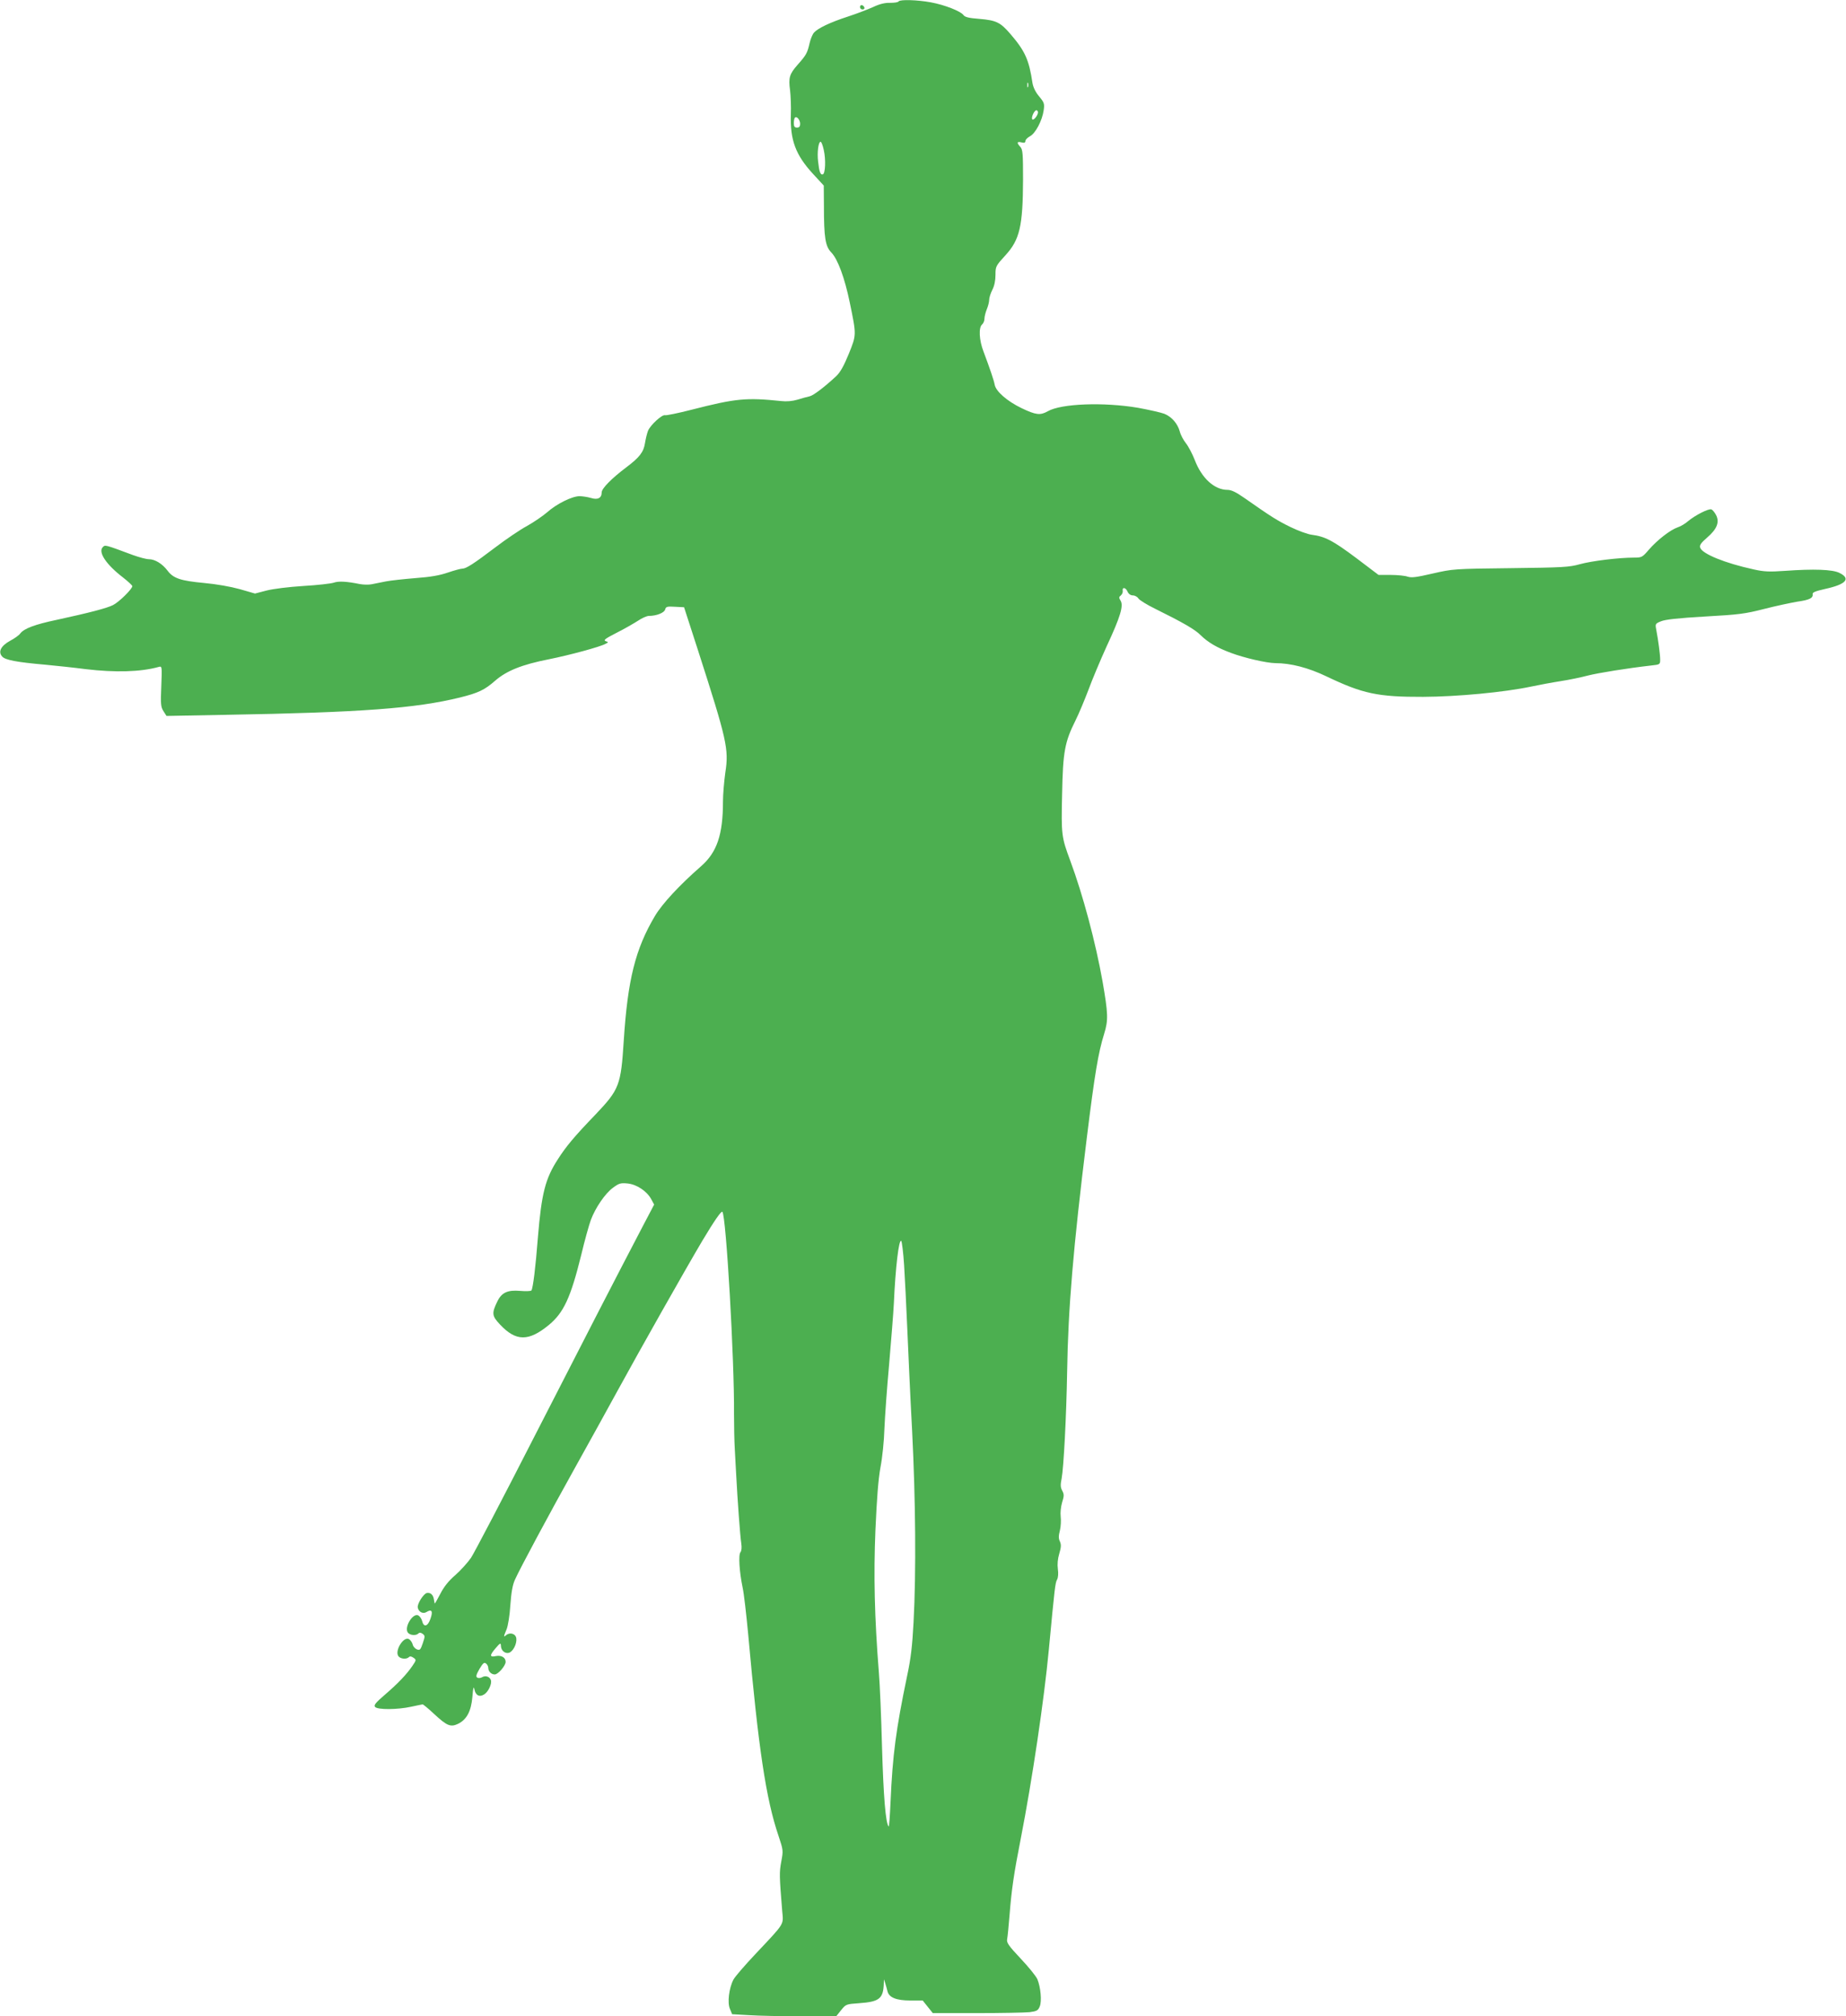 <?xml version="1.0" standalone="no"?>
<!DOCTYPE svg PUBLIC "-//W3C//DTD SVG 20010904//EN"
 "http://www.w3.org/TR/2001/REC-SVG-20010904/DTD/svg10.dtd">
<svg version="1.0" xmlns="http://www.w3.org/2000/svg"
 width="1172pt" height="1280pt" viewBox="0 0 1172 1280"
 preserveAspectRatio="xMidYMid meet">
<g transform="translate(0,1280) scale(0.1,-0.1)"
fill="#4caf50" stroke="none">
<path d="M5705 12791 c-3 -6 -27 -9 -53 -9 -33 1 -67 -7 -107 -26 -33 -15
-106 -43 -161 -61 -114 -37 -191 -74 -216 -102 -9 -10 -22 -40 -28 -67 -14
-62 -21 -75 -75 -136 -53 -60 -60 -83 -49 -163 4 -34 7 -103 5 -154 -5 -162
30 -256 139 -375 l70 -76 1 -129 c0 -203 9 -257 47 -296 41 -42 85 -162 117
-317 43 -209 43 -204 -6 -326 -31 -76 -54 -117 -79 -141 -74 -69 -146 -124
-170 -129 -14 -3 -48 -12 -76 -21 -34 -10 -71 -13 -105 -9 -221 23 -287 17
-568 -55 -85 -22 -161 -37 -168 -35 -18 7 -93 -61 -109 -99 -6 -16 -15 -52
-19 -78 -9 -57 -34 -90 -119 -154 -93 -70 -156 -134 -156 -159 0 -36 -25 -49
-69 -35 -21 6 -54 11 -72 11 -47 0 -146 -49 -205 -102 -28 -24 -85 -63 -128
-87 -43 -23 -133 -84 -200 -135 -141 -107 -187 -136 -211 -136 -10 0 -51 -11
-92 -25 -52 -18 -110 -28 -205 -35 -73 -6 -158 -15 -188 -21 -30 -6 -71 -14
-90 -18 -19 -4 -53 -3 -75 1 -83 17 -135 20 -166 9 -18 -6 -105 -16 -193 -21
-94 -6 -191 -18 -234 -29 l-73 -19 -97 28 c-58 16 -148 32 -226 39 -149 14
-195 29 -232 78 -33 44 -80 73 -119 73 -16 0 -61 12 -100 26 -180 67 -177 66
-192 51 -32 -31 20 -110 128 -193 32 -25 59 -50 59 -55 0 -18 -84 -101 -122
-120 -39 -20 -151 -49 -358 -94 -138 -29 -207 -55 -231 -86 -8 -12 -38 -33
-65 -47 -58 -32 -78 -70 -50 -100 19 -22 93 -36 276 -52 63 -6 178 -18 255
-28 185 -22 347 -18 462 14 22 6 22 6 17 -123 -5 -114 -3 -131 14 -158 l19
-30 374 7 c865 15 1208 41 1489 110 117 29 157 48 224 107 73 63 169 102 342
136 129 26 323 78 359 98 19 10 19 10 0 17 -16 6 -2 16 70 53 50 25 110 60
135 76 25 17 56 31 70 31 48 0 98 20 103 41 5 18 12 20 63 17 l57 -3 89 -275
c183 -569 196 -625 173 -774 -8 -57 -15 -140 -15 -184 0 -211 -38 -323 -140
-412 -135 -118 -245 -236 -292 -315 -124 -209 -173 -404 -198 -792 -18 -283
-28 -309 -179 -468 -135 -140 -188 -204 -239 -284 -80 -123 -104 -217 -127
-496 -15 -193 -31 -321 -41 -337 -3 -5 -36 -6 -72 -3 -80 7 -118 -11 -145 -68
-36 -74 -34 -91 17 -145 102 -109 182 -109 311 -3 94 78 138 173 205 444 22
93 50 192 61 222 29 78 92 170 141 205 37 28 49 31 91 27 58 -5 123 -48 151
-99 l19 -35 -73 -139 c-172 -329 -339 -653 -685 -1329 -202 -396 -385 -745
-405 -775 -21 -30 -65 -79 -99 -109 -43 -37 -72 -73 -96 -120 -19 -36 -35 -64
-35 -61 -1 3 -4 16 -6 30 -5 27 -22 41 -44 37 -20 -3 -61 -67 -58 -91 4 -28
33 -44 55 -30 34 21 43 6 26 -42 -17 -50 -43 -57 -53 -15 -3 13 -14 29 -23 35
-35 21 -94 -76 -67 -109 14 -17 51 -20 66 -5 7 7 16 6 27 -2 16 -12 16 -16 1
-60 -14 -41 -18 -46 -37 -39 -12 5 -24 18 -27 31 -3 13 -14 28 -23 34 -35 21
-94 -76 -67 -109 14 -17 51 -20 66 -5 7 7 16 5 29 -4 19 -13 18 -15 -7 -52
-37 -54 -91 -111 -176 -184 -58 -50 -70 -65 -61 -76 15 -19 143 -18 229 1 36
8 68 14 73 15 4 0 37 -27 72 -60 82 -76 105 -86 152 -64 56 27 84 80 92 171 5
62 8 71 13 47 8 -38 33 -50 63 -30 26 17 50 69 41 91 -8 22 -35 30 -56 17 -9
-5 -23 -7 -30 -2 -10 6 -7 18 14 55 23 38 30 44 42 34 8 -6 14 -19 14 -28 0
-22 19 -41 41 -41 21 0 69 55 69 80 0 27 -26 43 -60 37 -42 -9 -43 3 -5 48 30
35 34 37 35 18 0 -30 25 -52 50 -46 26 7 52 56 48 91 -3 30 -39 42 -64 22 -18
-16 -18 -11 2 36 9 22 20 88 24 154 6 82 14 128 29 161 32 72 223 427 383 714
80 143 200 361 268 485 141 258 428 766 537 950 77 129 122 194 129 187 24
-23 77 -947 74 -1282 0 -77 2 -178 5 -225 2 -47 7 -121 9 -165 8 -154 25 -390
32 -432 4 -28 2 -48 -5 -57 -14 -17 -7 -125 14 -226 8 -36 23 -168 35 -295 65
-724 113 -1047 193 -1281 30 -90 30 -93 17 -162 -13 -69 -12 -93 6 -314 8 -90
20 -71 -170 -273 -68 -72 -131 -145 -140 -163 -28 -54 -39 -146 -22 -185 l14
-34 107 -6 c60 -4 208 -7 331 -7 l223 0 31 39 c31 38 32 38 115 44 128 9 153
29 156 126 l1 26 8 -25 c4 -14 11 -36 14 -50 9 -41 56 -60 146 -60 l78 0 32
-40 32 -40 281 0 c155 0 305 3 334 6 45 6 53 10 64 36 14 33 6 122 -15 173 -8
19 -56 78 -106 131 -78 83 -90 101 -86 123 3 14 10 87 16 161 12 152 27 257
70 475 74 379 149 887 179 1205 37 392 40 420 52 442 7 12 9 40 5 67 -4 30 -1
65 9 98 12 40 13 57 4 77 -9 18 -9 36 0 70 6 24 8 64 5 88 -3 25 1 62 9 90 13
41 13 51 1 74 -12 22 -12 38 -4 78 13 70 30 391 35 681 6 396 39 788 125 1483
50 404 72 537 110 659 27 87 25 128 -10 331 -44 248 -125 552 -205 767 -56
151 -58 164 -52 423 5 270 17 332 85 468 22 44 58 131 82 194 23 63 75 187
115 275 89 191 109 260 89 292 -11 18 -11 23 2 33 8 7 13 19 12 28 -5 26 18
24 30 -3 7 -16 20 -25 34 -25 13 0 29 -9 35 -19 7 -11 54 -40 105 -65 180 -89
256 -133 291 -169 46 -45 103 -79 192 -112 85 -32 225 -64 281 -65 99 0 210
-29 325 -84 230 -110 326 -131 614 -130 217 1 515 29 685 65 52 11 138 27 190
35 52 8 129 24 170 35 67 17 253 47 403 64 56 6 57 7 57 38 0 32 -12 121 -25
190 -7 36 -6 38 31 53 27 11 107 20 279 30 215 12 254 17 375 48 74 19 169 39
209 46 79 11 103 23 99 48 -2 11 17 19 79 33 133 29 166 65 91 102 -44 22
-163 26 -344 13 -101 -7 -133 -6 -200 9 -184 40 -327 99 -340 138 -5 16 5 30
44 64 63 54 80 98 57 143 -9 17 -22 33 -30 36 -17 7 -104 -38 -147 -74 -18
-16 -48 -34 -67 -40 -47 -16 -130 -81 -183 -142 -41 -48 -45 -50 -93 -50 -96
0 -270 -21 -345 -42 -68 -19 -109 -21 -440 -25 -362 -4 -366 -5 -494 -34 -104
-24 -134 -28 -159 -20 -16 6 -65 11 -107 11 l-78 0 -144 109 c-146 109 -195
135 -280 146 -25 3 -86 25 -135 49 -84 41 -122 65 -292 184 -54 38 -84 52
-108 52 -83 0 -164 74 -208 190 -15 38 -40 86 -56 106 -16 20 -34 54 -39 75
-14 50 -51 93 -98 112 -21 8 -96 25 -167 38 -218 37 -488 27 -573 -22 -48 -27
-75 -24 -167 20 -91 44 -162 106 -170 148 -5 29 -31 104 -71 211 -28 72 -32
153 -9 172 8 7 15 23 15 37 0 13 7 40 15 60 8 19 15 46 15 60 0 13 9 41 20 63
13 25 20 59 20 95 0 54 2 57 63 124 91 99 111 185 112 482 0 164 -2 189 -17
206 -25 27 -22 36 7 29 18 -5 25 -2 25 9 0 8 13 21 29 30 35 18 78 100 87 165
6 42 3 49 -29 88 -23 27 -37 57 -42 84 -22 148 -47 204 -141 313 -63 73 -89
86 -196 95 -66 5 -92 11 -101 24 -18 25 -120 65 -207 81 -87 16 -196 19 -205
6z m822 -543 c-3 -7 -5 -2 -5 12 0 14 2 19 5 13 2 -7 2 -19 0 -25z m63 -161
c0 -19 -27 -53 -36 -45 -9 10 12 58 26 58 5 0 10 -6 10 -13z m-1510 -73 c0
-17 -6 -24 -20 -24 -15 0 -20 7 -20 28 0 16 3 32 7 35 11 12 33 -14 33 -39z
m150 -166 c14 -62 10 -150 -6 -155 -15 -5 -23 16 -30 82 -7 58 2 125 16 125 5
0 14 -24 20 -52z m510 -7079 c5 -79 14 -259 20 -399 6 -140 19 -435 31 -655
22 -436 26 -896 9 -1214 -8 -150 -17 -230 -41 -341 -71 -341 -92 -501 -105
-798 -4 -89 -9 -160 -12 -157 -19 19 -33 190 -42 500 -5 193 -14 406 -20 475
-28 355 -34 618 -22 907 9 202 18 321 32 398 12 61 23 170 25 244 3 73 16 258
30 410 13 152 27 326 30 386 10 229 32 412 47 397 4 -4 13 -73 18 -153z"/>
<path d="M5460 12756 c0 -9 7 -16 16 -16 9 0 14 5 12 12 -6 18 -28 21 -28 4z"/>
</g>
</svg>
